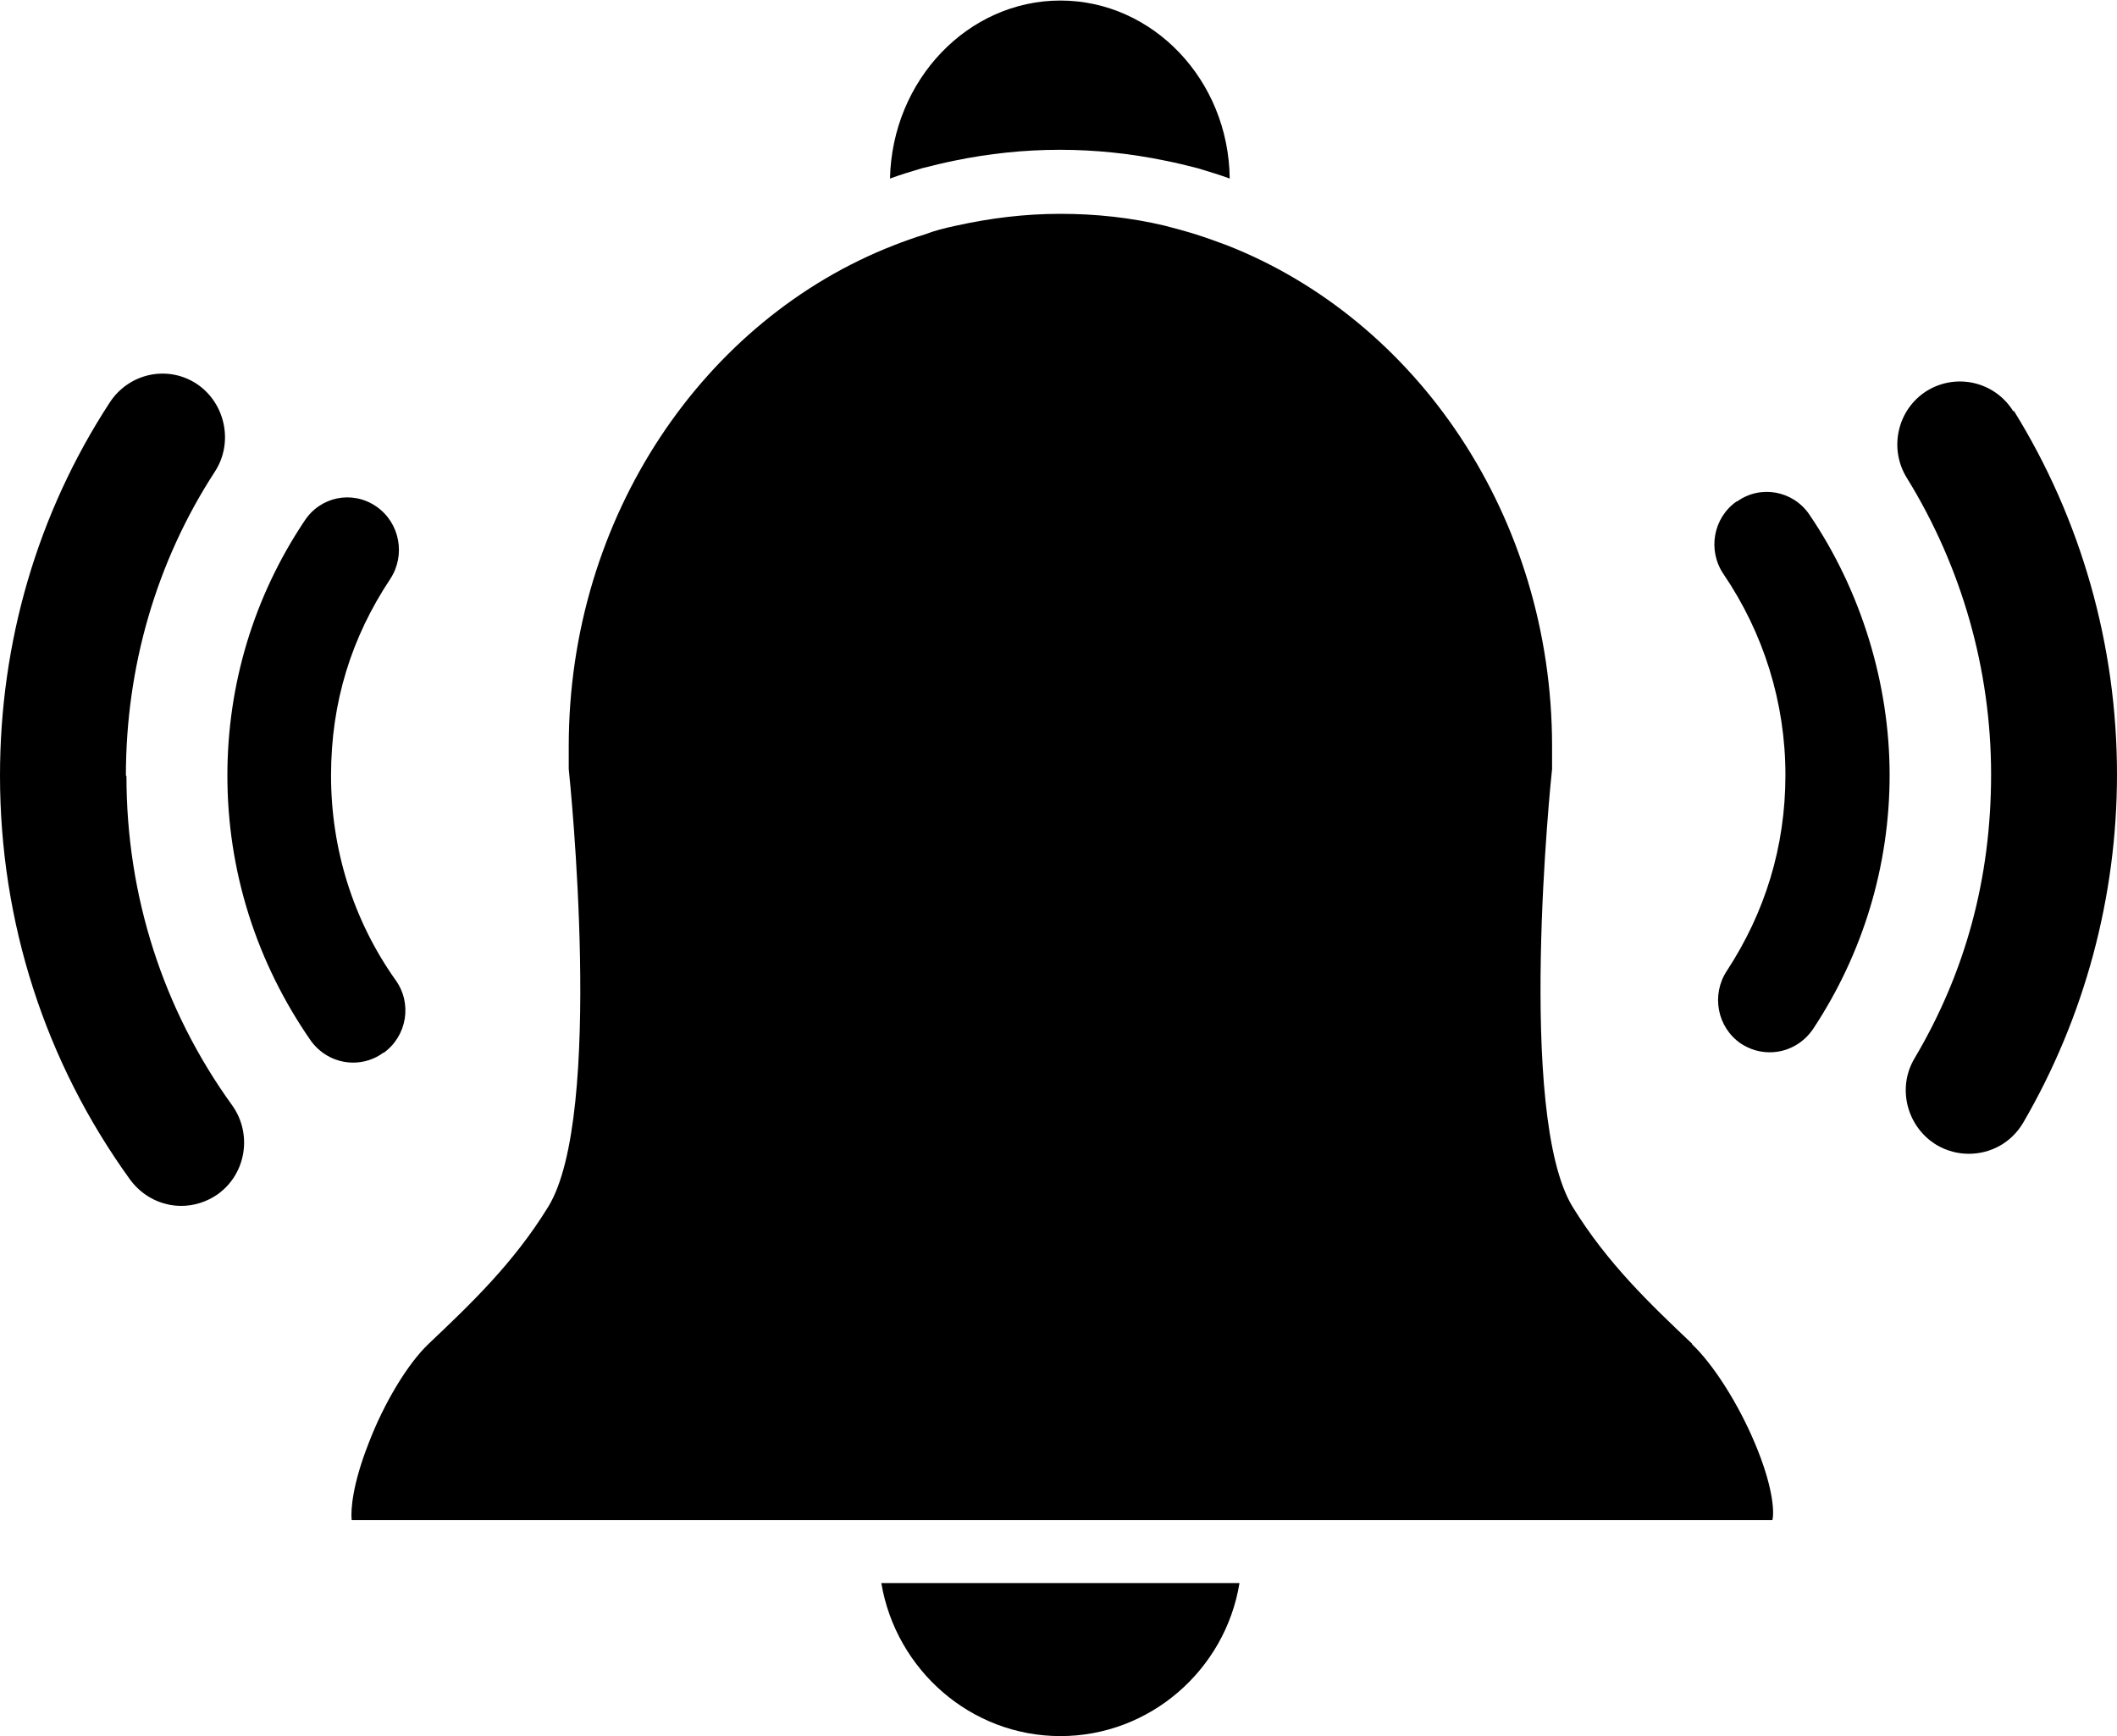 <?xml version="1.0" encoding="UTF-8"?>
<svg id="Layer_2" data-name="Layer 2" xmlns="http://www.w3.org/2000/svg" xmlns:xlink="http://www.w3.org/1999/xlink" viewBox="0 0 39.01 31.99">
  <defs>
    <style>
      .cls-1 {
        fill: none;
      }

      .cls-2 {
        clip-path: url(#clippath);
      }

      .cls-3 {
        clip-path: url(#clippath-1);
      }

      .cls-4 {
        clip-path: url(#clippath-3);
      }

      .cls-5 {
        clip-path: url(#clippath-2);
      }
    </style>
    <clipPath id="clippath">
      <rect class="cls-1" x="16.17" y="29.14" width="6.7" height="2.85"/>
    </clipPath>
    <clipPath id="clippath-1">
      <rect class="cls-1" x="16.29" width="6.67" height="4.12"/>
    </clipPath>
    <clipPath id="clippath-2">
      <rect class="cls-1" y="6.79" width="5.62" height="16"/>
    </clipPath>
    <clipPath id="clippath-3">
      <rect class="cls-1" x="34.95" y="7" width="4.05" height="14.34"/>
    </clipPath>
  </defs>
  <g id="Layer_1-2" data-name="Layer 1">
    <g class="cls-2">
      <path d="M21.66,29.17h-5.42c.27,1.6,1.65,2.82,3.3,2.82s3.04-1.22,3.3-2.82h-1.18"/>
    </g>
    <g class="cls-3">
      <path d="M17.59,2.96c.63-.13,1.28-.2,1.94-.2s1.31,.07,1.94,.2c.2,.04,.41,.09,.6,.14,.2,.06,.4,.12,.59,.19C22.64,1.47,21.24,.01,19.54,.01s-3.1,1.46-3.14,3.28c.19-.07,.39-.13,.59-.19,.2-.05,.4-.1,.6-.14"/>
    </g>
    <path d="M31.18,24.76c-.77-.73-1.56-1.48-2.2-2.52-1.04-1.69-.4-7.9-.38-8.07v-.05s0-.05,0-.05c0-.11,0-.22,0-.32,0-4.24-2.5-7.86-5.99-9.23-.19-.07-.38-.14-.57-.2-.19-.06-.38-.11-.57-.16-.63-.15-1.27-.22-1.93-.22s-1.3,.08-1.93,.22c-.19,.04-.39,.09-.57,.16-.2,.06-.39,.13-.57,.2-3.49,1.36-5.99,4.99-5.99,9.23,0,.1,0,.21,0,.32v.05s0,.05,0,.05c.02,.19,.66,6.39-.38,8.07-.64,1.04-1.43,1.79-2.2,2.52-.38,.36-.82,1.08-1.11,1.84-.29,.74-.33,1.21-.31,1.41h26.18c.04-.17,0-.65-.32-1.41-.31-.74-.77-1.46-1.16-1.83"/>
    <path d="M7.07,19.4c.43-.31,.53-.91,.22-1.34-.78-1.1-1.19-2.41-1.19-3.77s.38-2.55,1.09-3.62c.29-.44,.18-1.04-.26-1.34s-1.03-.18-1.32,.27c-.93,1.39-1.42,3.01-1.42,4.69,0,1.77,.54,3.45,1.54,4.89,.19,.26,.48,.4,.78,.4,.19,0,.39-.06,.55-.18"/>
    <g class="cls-5">
      <path d="M2.32,14.29c0-2,.56-3.94,1.64-5.6,.35-.54,.19-1.27-.34-1.62-.54-.35-1.25-.19-1.6,.35C.69,9.46,0,11.83,0,14.29c0,2.7,.83,5.28,2.4,7.45,.23,.31,.58,.48,.94,.48,.23,0,.47-.07,.68-.22,.52-.38,.63-1.11,.26-1.63-1.28-1.77-1.95-3.87-1.95-6.07"/>
    </g>
    <path d="M32,9.24c-.43,.3-.54,.9-.24,1.34,.74,1.09,1.14,2.37,1.14,3.7s-.38,2.54-1.08,3.61c-.29,.44-.18,1.04,.26,1.34,.17,.11,.35,.16,.53,.16,.31,0,.61-.15,.8-.43,.92-1.39,1.41-3.01,1.41-4.68s-.52-3.39-1.48-4.8c-.3-.44-.9-.55-1.33-.24"/>
    <g class="cls-4">
      <path d="M37.1,7.58c-.34-.55-1.05-.71-1.59-.38-.55,.34-.71,1.07-.37,1.61,1.01,1.64,1.55,3.53,1.55,5.46s-.48,3.66-1.41,5.23c-.33,.55-.14,1.27,.41,1.6,.19,.11,.39,.16,.59,.16,.4,0,.78-.2,1-.57,1.13-1.94,1.73-4.16,1.73-6.42,0-2.38-.66-4.7-1.9-6.7"/>
    </g>
  </g>
</svg>